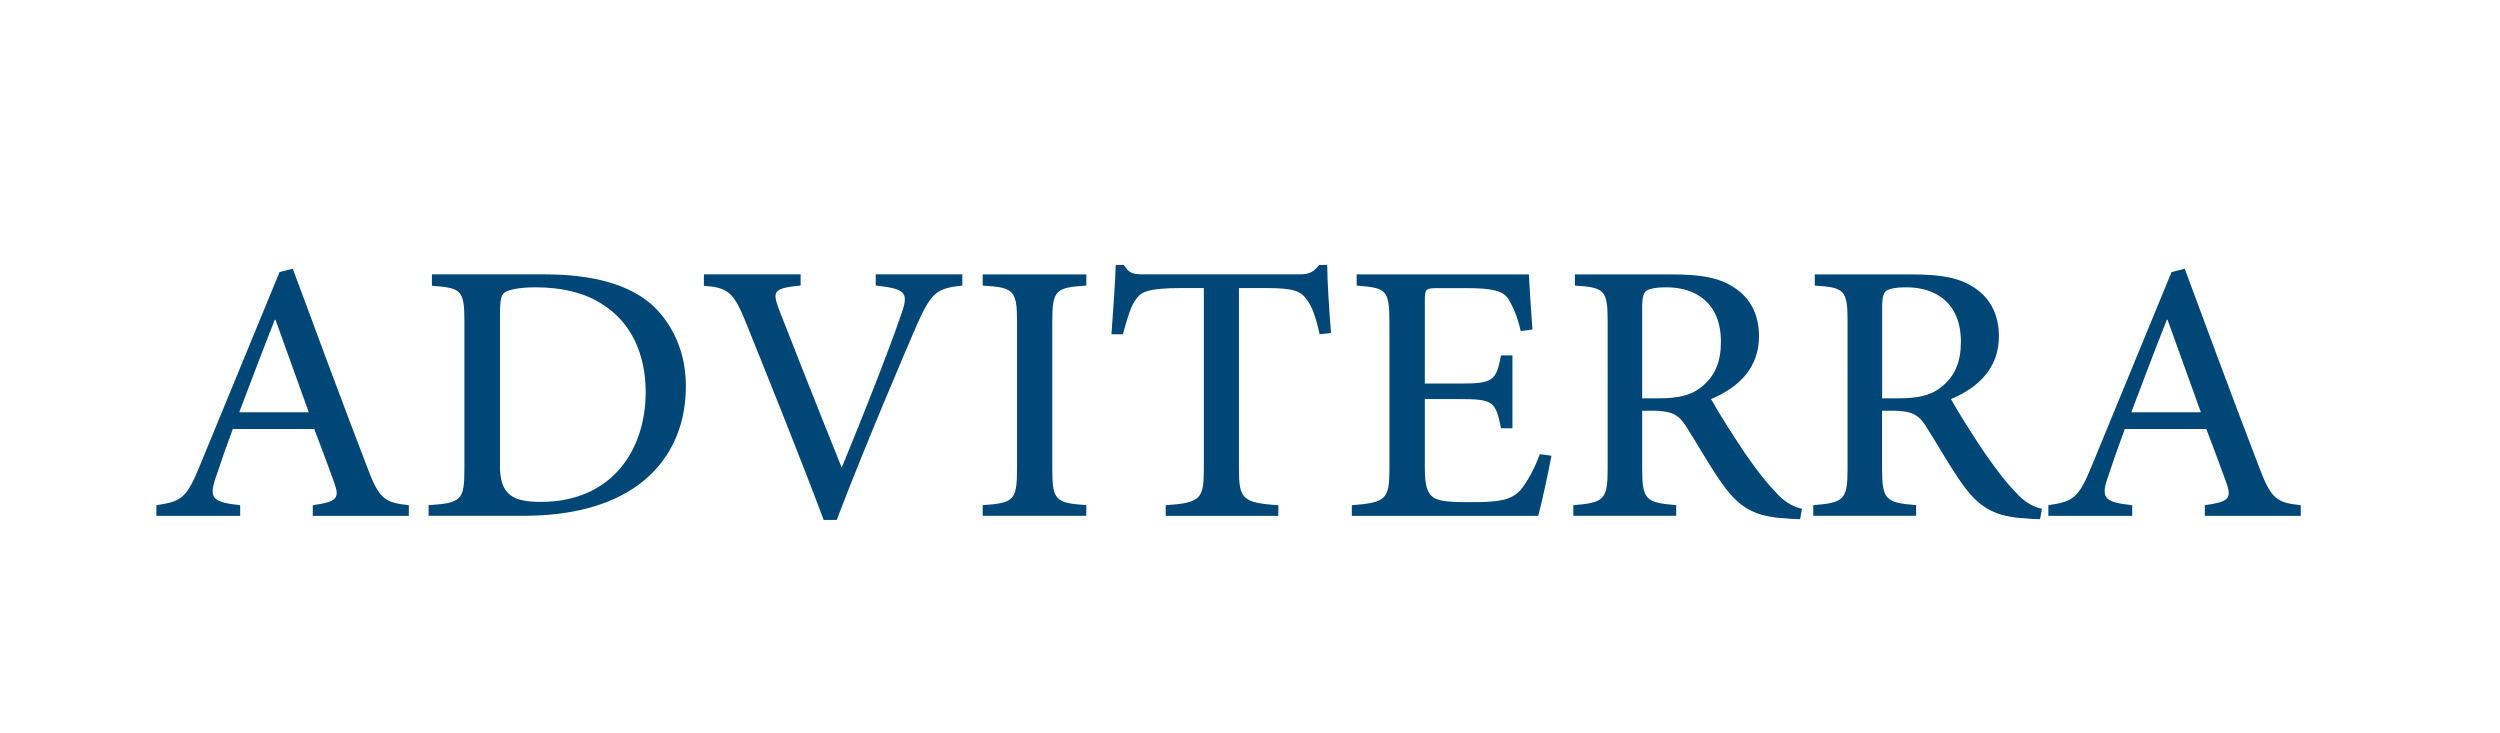 <?xml version="1.0" encoding="utf-8"?>
<!-- Generator: Adobe Illustrator 26.0.3, SVG Export Plug-In . SVG Version: 6.00 Build 0)  -->
<svg version="1.1" id="Ebene_1" xmlns="http://www.w3.org/2000/svg" xmlns:xlink="http://www.w3.org/1999/xlink" x="0px" y="0px"
	 viewBox="0 0 370.15 108.46" style="enable-background:new 0 0 370.15 108.46;" xml:space="preserve">
<style type="text/css">
	.st0{clip-path:url(#SVGID_00000075155388670772067660000007203627666635481220_);}
	.st1{fill:#004778;}
</style>
<g>
	<defs>
		<rect id="SVGID_1_" x="19.08" y="32.23" width="325.54" height="52.08"/>
	</defs>
	<clipPath id="SVGID_00000074408948651124816500000010722160802324830866_">
		<use xlink:href="#SVGID_1_"  style="overflow:visible;"/>
	</clipPath>
	<g style="clip-path:url(#SVGID_00000074408948651124816500000010722160802324830866_);">
		<path class="st1" d="M40.79,47.35h-0.11c-1.8,4.55-3.57,9.25-5.26,13.69h10.3L40.79,47.35z M46.31,76.38V74.8
			c3.5-0.49,3.99-0.98,3.23-3.2c-0.79-2.18-1.8-4.93-3.01-8.08H34.47c-0.94,2.52-1.69,4.66-2.41,6.84c-1.2,3.35-0.75,3.98,3.5,4.44
			v1.58H23.15V74.8c3.65-0.56,4.44-0.94,6.43-5.83l11.81-28.69l1.96-0.49c3.61,9.74,7.22,19.51,10.94,29.18
			c1.8,4.85,2.59,5.45,6.24,5.83v1.58H46.31z"/>
		<path class="st1" d="M74.02,68.93c0,4.36,1.92,5.38,6.05,5.38c10.49,0,15.53-7.63,15.53-16.28c0-5.68-2.22-10.34-6.35-12.93
			c-2.59-1.73-5.98-2.56-10-2.56c-2.52,0-3.91,0.38-4.51,0.75c-0.53,0.38-0.71,1.05-0.71,3.2V68.93z M80.57,40.62
			c7.18,0,12.67,1.47,16.17,4.7c2.78,2.67,4.81,6.69,4.81,11.84c0,6.5-2.67,11.43-7.07,14.66c-4.32,3.12-10.08,4.55-17.03,4.55
			H63.46V74.8c4.81-0.34,5.3-0.68,5.3-5.38V47.61c0-4.74-0.49-4.96-4.81-5.3v-1.69H80.57z"/>
		<path class="st1" d="M142.49,42.28c-3.84,0.41-4.62,1.01-6.84,6.05c-1.54,3.57-7.41,17.26-11.77,28.65h-1.92
			c-3.8-10.08-8.57-21.92-11.73-29.74c-1.69-4.1-2.63-4.66-6.01-4.93v-1.69h14.32v1.65c-4.1,0.41-4.13,0.9-3.27,3.38
			c1.54,3.95,5.75,14.66,9.32,23.5h0.07c3.08-7.44,7.03-17.48,8.76-22.56c1.13-3.23,0.83-3.8-3.76-4.32v-1.65h12.82V42.28z"/>
		<path class="st1" d="M145.5,76.38V74.8c4.59-0.34,5.08-0.68,5.08-5.41V47.69c0-4.78-0.49-5.11-5.08-5.41v-1.65h15.34v1.65
			c-4.55,0.3-5.04,0.64-5.04,5.41v21.69c0,4.74,0.49,5.08,5.04,5.41v1.58H145.5z"/>
		<path class="st1" d="M195.39,49.49c-0.6-2.74-1.2-4.21-1.92-5.15c-0.94-1.28-1.92-1.69-6.2-1.69h-3.83v26.81
			c0,4.36,0.49,5,5.83,5.34v1.58H172.6V74.8c5.15-0.34,5.64-0.94,5.64-5.34V42.65h-3.27c-4.89,0-6.05,0.53-6.8,1.69
			c-0.71,0.94-1.2,2.56-1.92,5.15h-1.69c0.26-3.57,0.53-7.22,0.64-10.26h1.2c0.83,1.39,1.54,1.39,3.2,1.39h22.78
			c1.54,0,2.07-0.34,2.93-1.39h1.2c0,2.52,0.3,6.77,0.56,10.08L195.39,49.49z"/>
		<path class="st1" d="M229.71,67.47c-0.38,2.07-1.47,7.14-1.96,8.91h-27.6V74.8c5.08-0.38,5.57-0.9,5.57-5.42V47.84
			c0-5.04-0.49-5.19-4.85-5.56v-1.65h25.49c0.08,1.43,0.3,5.08,0.53,8.16l-1.73,0.23c-0.53-2.29-1.13-3.57-1.84-4.78
			c-0.83-1.2-2.37-1.58-6.24-1.58h-4.17c-1.84,0-1.95,0.15-1.95,1.8v12.33h5.15c5.04,0,5.41-0.45,6.13-4.17h1.69v10.79h-1.69
			c-0.79-4.02-1.2-4.32-6.13-4.32h-5.15V69.2c0,2.6,0.3,3.83,1.35,4.51c1.09,0.64,3.2,0.64,5.75,0.64c4.1,0,5.79-0.38,7.07-1.8
			c0.98-1.17,2.03-3.08,2.86-5.3L229.71,67.47z"/>
		<path class="st1" d="M245.66,58.97c2.82,0,4.7-0.45,6.13-1.58c2.14-1.65,3.01-3.8,3.01-6.77c0-5.9-3.87-8.08-8.05-8.08
			c-1.69,0-2.59,0.23-3.01,0.53c-0.38,0.3-0.6,0.94-0.6,2.37v13.54H245.66z M266.52,76.87c-0.68,0-1.32-0.04-1.99-0.11
			c-4.55-0.23-6.88-1.43-9.47-5.04c-1.92-2.67-3.76-6.02-5.45-8.65c-1.02-1.58-1.99-2.26-4.89-2.26h-1.58v8.57
			c0,4.62,0.53,5.04,5.04,5.41v1.58h-15.23V74.8c4.55-0.38,5.08-0.79,5.08-5.41V47.58c0-4.7-0.49-5-4.85-5.3v-1.65h14.4
			c4.25,0,6.99,0.49,9.14,1.92c2.29,1.43,3.72,3.87,3.72,7.22c0,4.77-3.08,7.63-7.1,9.32c0.98,1.8,3.27,5.41,4.96,7.93
			c2.03,2.9,3.23,4.44,4.55,5.79c1.43,1.62,2.67,2.22,3.95,2.52L266.52,76.87z"/>
		<path class="st1" d="M281.19,58.97c2.82,0,4.7-0.45,6.13-1.58c2.14-1.65,3.01-3.8,3.01-6.77c0-5.9-3.87-8.08-8.05-8.08
			c-1.69,0-2.59,0.23-3.01,0.53c-0.38,0.3-0.6,0.94-0.6,2.37v13.54H281.19z M302.05,76.87c-0.68,0-1.32-0.04-1.99-0.11
			c-4.55-0.23-6.88-1.43-9.48-5.04c-1.92-2.67-3.76-6.02-5.45-8.65c-1.01-1.58-1.99-2.26-4.89-2.26h-1.58v8.57
			c0,4.62,0.53,5.04,5.04,5.41v1.58h-15.23V74.8c4.55-0.38,5.08-0.79,5.08-5.41V47.58c0-4.7-0.49-5-4.85-5.3v-1.65h14.4
			c4.25,0,6.99,0.49,9.14,1.92c2.29,1.43,3.72,3.87,3.72,7.22c0,4.77-3.08,7.63-7.1,9.32c0.98,1.8,3.27,5.41,4.96,7.93
			c2.03,2.9,3.23,4.44,4.55,5.79c1.43,1.62,2.67,2.22,3.95,2.52L302.05,76.87z"/>
		<path class="st1" d="M320.93,47.35h-0.11c-1.81,4.55-3.57,9.25-5.26,13.69h10.3L320.93,47.35z M326.45,76.38V74.8
			c3.5-0.49,3.99-0.98,3.23-3.2c-0.79-2.18-1.8-4.93-3.01-8.08h-12.07c-0.94,2.52-1.69,4.66-2.41,6.84c-1.2,3.35-0.75,3.98,3.5,4.44
			v1.58h-12.41V74.8c3.65-0.56,4.44-0.94,6.43-5.83l11.81-28.69l1.95-0.49c3.61,9.74,7.22,19.51,10.94,29.18
			c1.81,4.85,2.59,5.45,6.24,5.83v1.58H326.45z"/>
	</g>
</g>
</svg>
